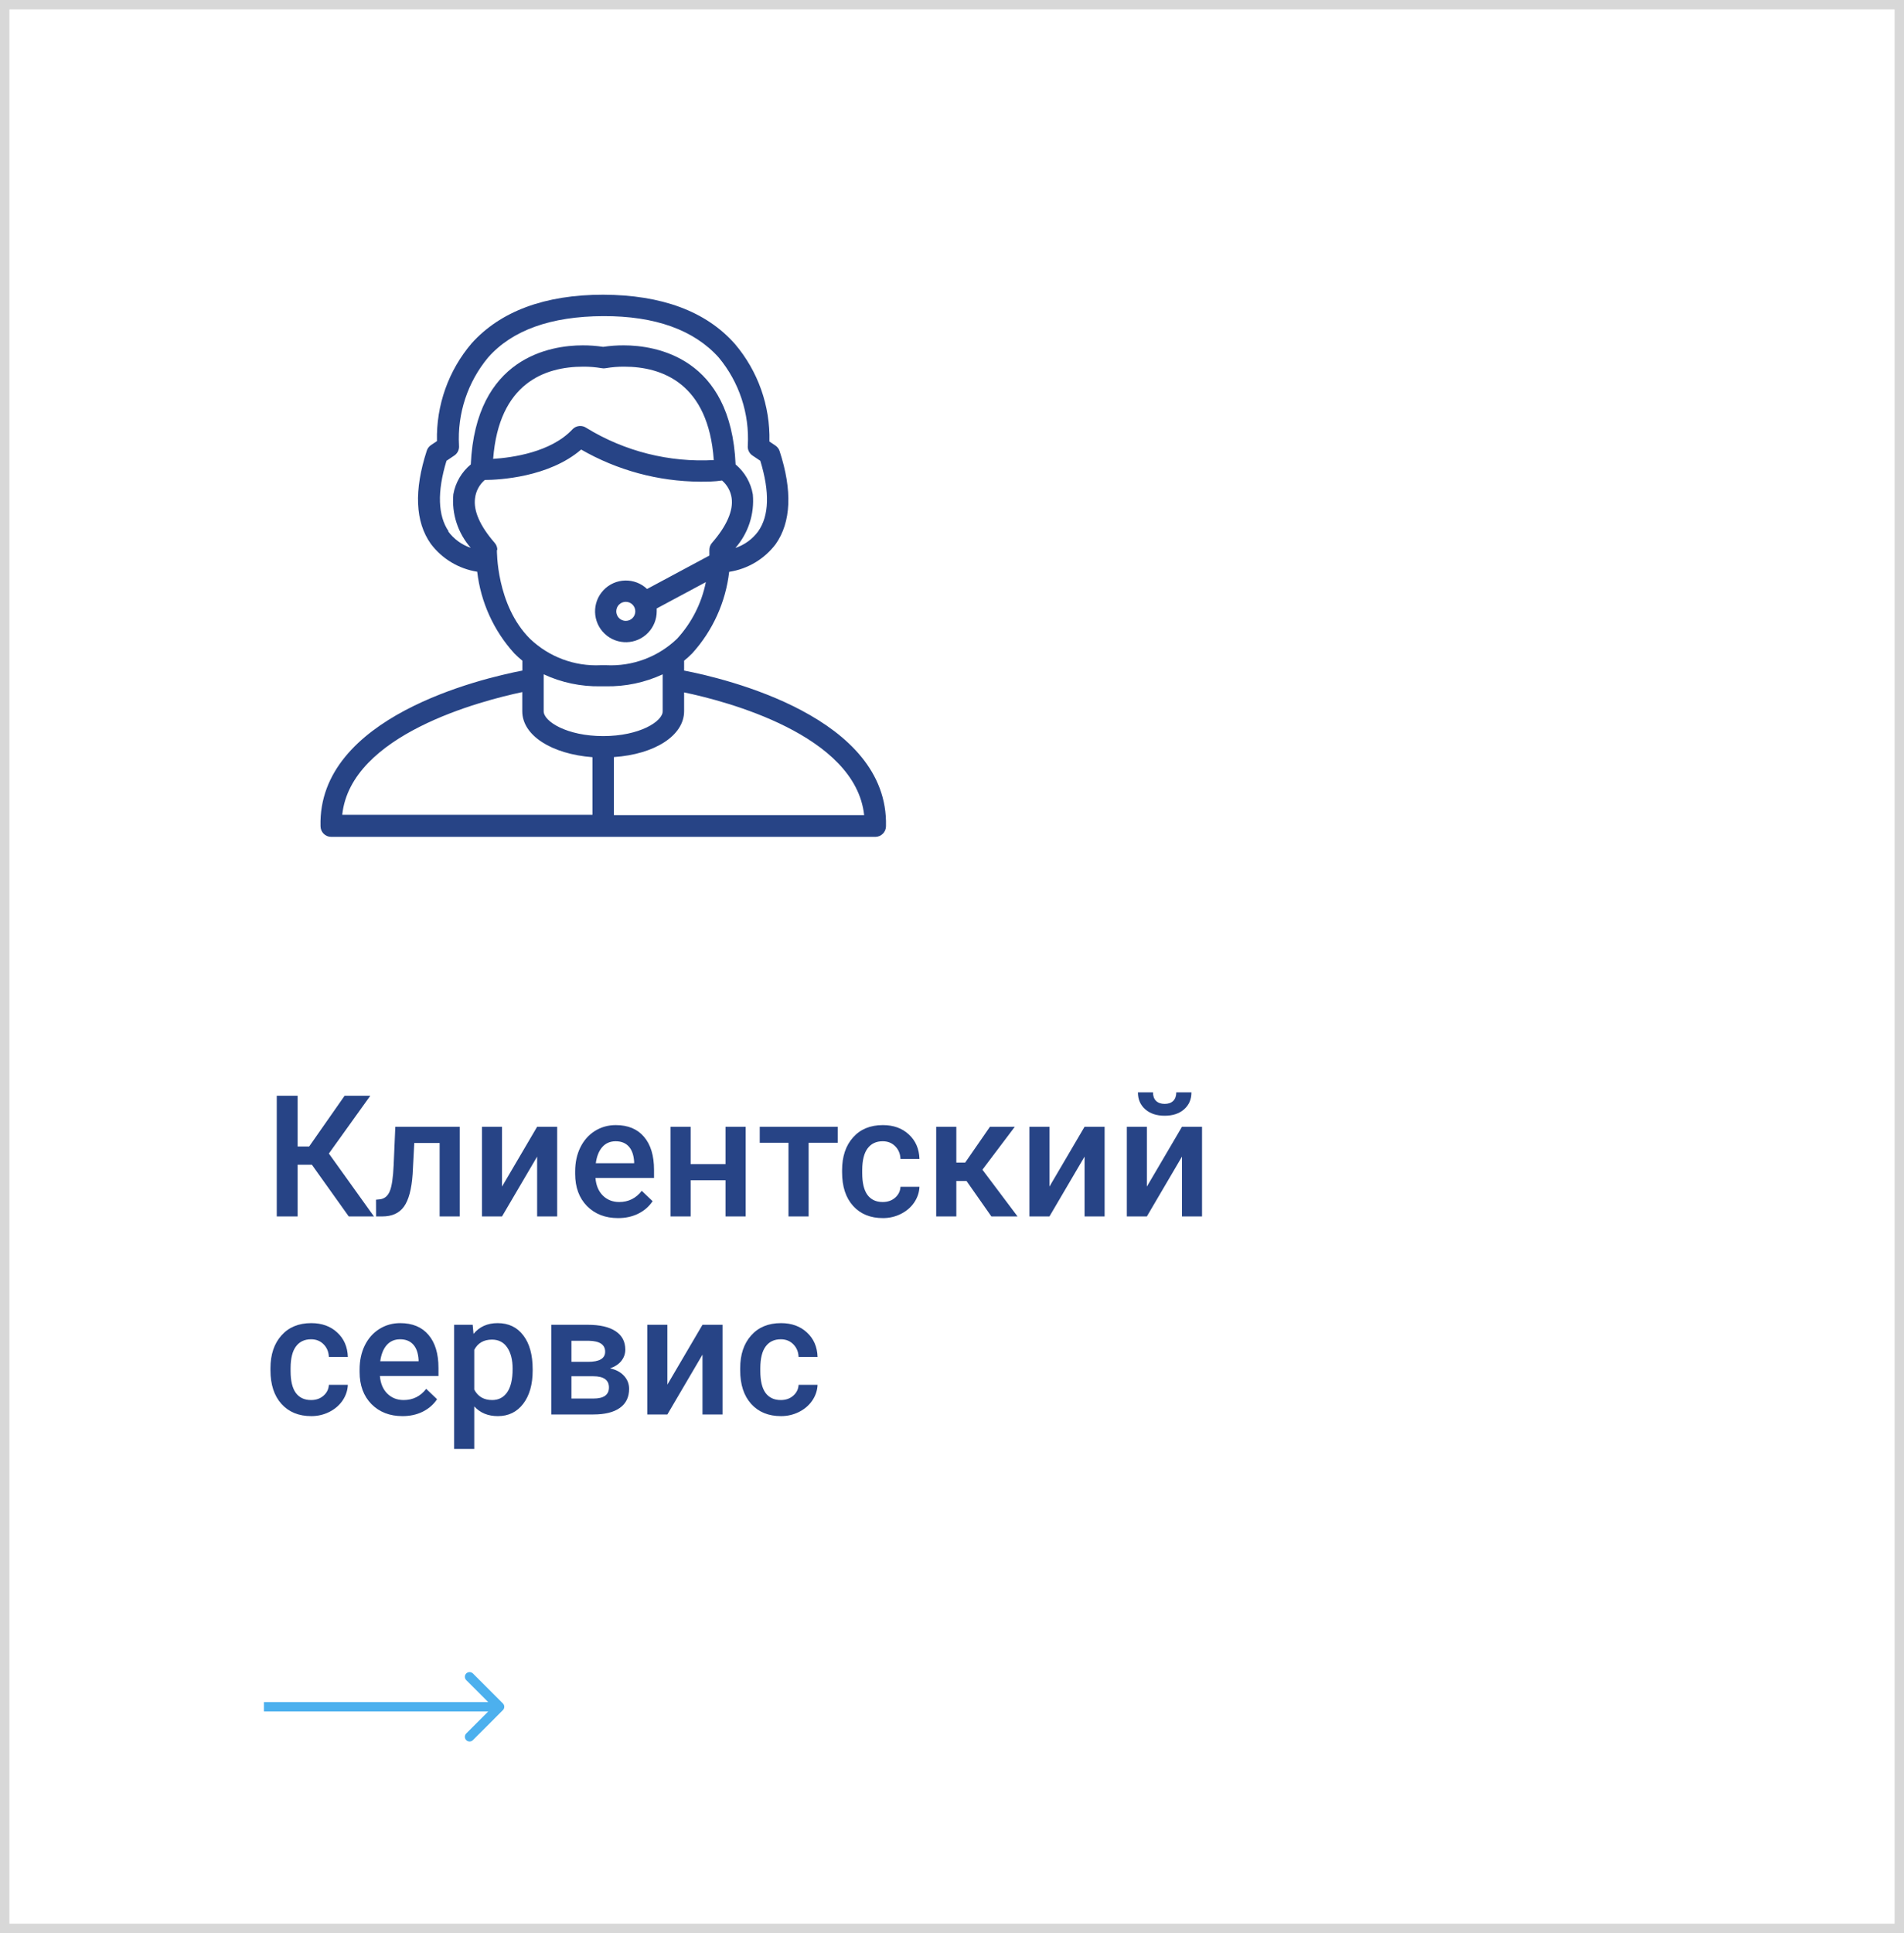 <?xml version="1.0" encoding="UTF-8"?> <svg xmlns="http://www.w3.org/2000/svg" width="202" height="205" viewBox="0 0 202 205" fill="none"> <rect width="202" height="205" fill="white"></rect> <rect x="0.5" y="0.5" width="201" height="204" stroke="#B3B3B3" stroke-opacity="0.5"></rect> <path d="M33.089 123.516H31.577V129H29.362V116.203H31.577V121.582H32.799L36.56 116.203H39.285L34.891 122.329L39.672 129H37L33.089 123.516ZM48.777 119.49V129H46.642V121.213H43.952L43.776 124.526C43.665 126.12 43.357 127.266 42.853 127.963C42.355 128.654 41.591 129 40.56 129H39.9L39.892 127.225L40.331 127.181C40.8 127.116 41.14 126.832 41.351 126.328C41.567 125.818 41.705 124.893 41.764 123.551L41.94 119.49H48.777ZM56.986 119.49H59.113V129H56.986V122.654L53.26 129H51.133V119.49H53.26V125.836L56.986 119.49ZM65.573 129.176C64.22 129.176 63.121 128.751 62.277 127.901C61.44 127.046 61.02 125.909 61.02 124.491V124.228C61.02 123.278 61.202 122.432 61.565 121.688C61.935 120.938 62.45 120.354 63.112 119.938C63.774 119.522 64.513 119.314 65.327 119.314C66.622 119.314 67.621 119.728 68.324 120.554C69.033 121.38 69.388 122.549 69.388 124.061V124.922H63.174C63.238 125.707 63.499 126.328 63.956 126.785C64.419 127.242 64.999 127.471 65.696 127.471C66.675 127.471 67.472 127.075 68.087 126.284L69.238 127.383C68.857 127.951 68.348 128.394 67.709 128.71C67.076 129.021 66.364 129.176 65.573 129.176ZM65.318 121.028C64.732 121.028 64.258 121.233 63.895 121.644C63.537 122.054 63.309 122.625 63.209 123.357H67.278V123.199C67.231 122.484 67.041 121.945 66.707 121.582C66.373 121.213 65.91 121.028 65.318 121.028ZM79.108 129H76.973V125.159H73.272V129H71.137V119.49H73.272V123.454H76.973V119.49H79.108V129ZM88.873 121.187H85.788V129H83.652V121.187H80.603V119.49H88.873V121.187ZM93.645 127.471C94.179 127.471 94.621 127.315 94.973 127.005C95.324 126.694 95.512 126.311 95.535 125.854H97.548C97.524 126.445 97.34 126.999 96.994 127.515C96.648 128.024 96.18 128.429 95.588 128.728C94.996 129.026 94.357 129.176 93.672 129.176C92.342 129.176 91.287 128.745 90.508 127.884C89.728 127.022 89.339 125.833 89.339 124.315V124.096C89.339 122.648 89.726 121.491 90.499 120.624C91.272 119.751 92.327 119.314 93.663 119.314C94.794 119.314 95.714 119.646 96.423 120.308C97.138 120.964 97.513 121.828 97.548 122.9H95.535C95.512 122.355 95.324 121.907 94.973 121.556C94.627 121.204 94.185 121.028 93.645 121.028C92.954 121.028 92.421 121.28 92.046 121.784C91.671 122.282 91.481 123.041 91.475 124.061V124.403C91.475 125.435 91.659 126.205 92.028 126.715C92.403 127.219 92.942 127.471 93.645 127.471ZM102.54 125.238H101.459V129H99.323V119.49H101.459V123.287H102.399L105.027 119.49H107.664L104.228 124.043L107.954 129H105.177L102.54 125.238ZM115.064 119.49H117.191V129H115.064V122.654L111.338 129H109.211V119.49H111.338V125.836L115.064 119.49ZM125.4 119.49H127.527V129H125.4V122.654L121.674 129H119.547V119.49H121.674V125.836L125.4 119.49ZM126.402 115.843C126.402 116.581 126.145 117.179 125.629 117.636C125.113 118.093 124.425 118.321 123.563 118.321C122.702 118.321 122.014 118.093 121.498 117.636C120.982 117.179 120.725 116.581 120.725 115.843H122.324C122.324 116.229 122.433 116.531 122.649 116.748C122.872 116.959 123.177 117.064 123.563 117.064C123.95 117.064 124.252 116.959 124.469 116.748C124.686 116.531 124.794 116.229 124.794 115.843H126.402ZM33.001 148.471C33.534 148.471 33.977 148.315 34.328 148.005C34.68 147.694 34.867 147.311 34.891 146.854H36.903C36.88 147.445 36.695 147.999 36.35 148.515C36.004 149.024 35.535 149.429 34.943 149.728C34.352 150.026 33.713 150.176 33.027 150.176C31.697 150.176 30.643 149.745 29.863 148.884C29.084 148.022 28.694 146.833 28.694 145.315V145.096C28.694 143.648 29.081 142.491 29.855 141.624C30.628 140.751 31.683 140.314 33.019 140.314C34.149 140.314 35.069 140.646 35.778 141.308C36.493 141.964 36.868 142.828 36.903 143.9H34.891C34.867 143.355 34.68 142.907 34.328 142.556C33.982 142.204 33.54 142.028 33.001 142.028C32.31 142.028 31.776 142.28 31.401 142.784C31.026 143.282 30.836 144.041 30.83 145.061V145.403C30.83 146.435 31.015 147.205 31.384 147.715C31.759 148.219 32.298 148.471 33.001 148.471ZM42.704 150.176C41.351 150.176 40.252 149.751 39.408 148.901C38.57 148.046 38.151 146.909 38.151 145.491V145.228C38.151 144.278 38.333 143.432 38.696 142.688C39.065 141.938 39.581 141.354 40.243 140.938C40.905 140.522 41.644 140.314 42.458 140.314C43.753 140.314 44.752 140.728 45.455 141.554C46.164 142.38 46.519 143.549 46.519 145.061V145.922H40.305C40.369 146.707 40.63 147.328 41.087 147.785C41.55 148.242 42.13 148.471 42.827 148.471C43.806 148.471 44.602 148.075 45.218 147.284L46.369 148.383C45.988 148.951 45.478 149.394 44.84 149.71C44.207 150.021 43.495 150.176 42.704 150.176ZM42.449 142.028C41.863 142.028 41.389 142.233 41.025 142.644C40.668 143.054 40.44 143.625 40.34 144.357H44.409V144.199C44.362 143.484 44.172 142.945 43.838 142.582C43.504 142.213 43.041 142.028 42.449 142.028ZM56.512 145.342C56.512 146.812 56.178 147.987 55.51 148.866C54.842 149.739 53.945 150.176 52.82 150.176C51.777 150.176 50.942 149.833 50.315 149.147V153.656H48.18V140.49H50.148L50.236 141.457C50.863 140.695 51.716 140.314 52.794 140.314C53.954 140.314 54.862 140.748 55.519 141.615C56.181 142.477 56.512 143.675 56.512 145.21V145.342ZM54.385 145.157C54.385 144.208 54.194 143.455 53.813 142.898C53.438 142.342 52.899 142.063 52.196 142.063C51.323 142.063 50.696 142.424 50.315 143.145V147.363C50.702 148.102 51.335 148.471 52.214 148.471C52.894 148.471 53.424 148.198 53.805 147.653C54.191 147.103 54.385 146.271 54.385 145.157ZM58.489 150V140.49H62.348C63.648 140.49 64.639 140.719 65.318 141.176C65.998 141.627 66.338 142.277 66.338 143.127C66.338 143.566 66.2 143.962 65.925 144.313C65.655 144.659 65.254 144.926 64.721 145.113C65.342 145.242 65.834 145.503 66.197 145.896C66.561 146.288 66.742 146.751 66.742 147.284C66.742 148.169 66.414 148.843 65.758 149.306C65.107 149.769 64.17 150 62.945 150H58.489ZM60.625 145.948V148.312H62.963C64.059 148.312 64.606 147.92 64.606 147.135C64.606 146.344 64.05 145.948 62.937 145.948H60.625ZM60.625 144.419H62.383C63.596 144.419 64.202 144.062 64.202 143.347C64.202 142.597 63.628 142.21 62.48 142.187H60.625V144.419ZM74.529 140.49H76.656V150H74.529V143.654L70.803 150H68.676V140.49H70.803V146.836L74.529 140.49ZM82.835 148.471C83.368 148.471 83.811 148.315 84.162 148.005C84.514 147.694 84.701 147.311 84.725 146.854H86.737C86.714 147.445 86.529 147.999 86.184 148.515C85.838 149.024 85.369 149.429 84.777 149.728C84.186 150.026 83.547 150.176 82.861 150.176C81.531 150.176 80.477 149.745 79.697 148.884C78.918 148.022 78.528 146.833 78.528 145.315V145.096C78.528 143.648 78.915 142.491 79.689 141.624C80.462 140.751 81.517 140.314 82.853 140.314C83.983 140.314 84.903 140.646 85.612 141.308C86.327 141.964 86.702 142.828 86.737 143.9H84.725C84.701 143.355 84.514 142.907 84.162 142.556C83.816 142.204 83.374 142.028 82.835 142.028C82.144 142.028 81.61 142.28 81.235 142.784C80.86 143.282 80.67 144.041 80.664 145.061V145.403C80.664 146.435 80.849 147.205 81.218 147.715C81.593 148.219 82.132 148.471 82.835 148.471Z" fill="#274486"></path> <path d="M53.354 181.354C53.549 181.158 53.549 180.842 53.354 180.646L50.172 177.464C49.976 177.269 49.66 177.269 49.465 177.464C49.269 177.66 49.269 177.976 49.465 178.172L52.293 181L49.465 183.828C49.269 184.024 49.269 184.34 49.465 184.536C49.66 184.731 49.976 184.731 50.172 184.536L53.354 181.354ZM28 181.5H53V180.5H28V181.5Z" fill="#4CB0EE"></path> <g clip-path="url(#clip0)"> <path d="M72.579 71.112V70.067C72.874 69.828 73.158 69.567 73.431 69.295C75.613 66.892 76.987 63.866 77.36 60.642C79.321 60.343 81.089 59.292 82.288 57.712C83.935 55.384 84.082 52.034 82.709 47.832C82.628 47.59 82.468 47.382 82.254 47.242L81.63 46.822C81.722 43.031 80.412 39.339 77.95 36.454C74.896 33.013 70.206 31.276 63.994 31.253C57.794 31.253 53.093 33.013 50.038 36.408C47.577 39.293 46.267 42.985 46.359 46.776L45.734 47.196C45.521 47.336 45.361 47.544 45.28 47.787C43.906 52.011 44.053 55.338 45.7 57.666C46.895 59.258 48.663 60.321 50.628 60.63C51.003 63.859 52.381 66.89 54.569 69.295C54.839 69.567 55.123 69.824 55.42 70.067V71.112C51.071 71.952 33.708 76.029 34.004 87.612C34.004 88.239 34.512 88.747 35.139 88.747H92.861C93.488 88.747 93.996 88.239 93.996 87.612C94.291 76.029 76.928 71.952 72.579 71.112ZM49.947 58.098C48.982 57.774 48.141 57.159 47.54 56.338L47.596 56.349C46.461 54.691 46.359 52.181 47.369 48.866L48.198 48.309C48.547 48.076 48.739 47.67 48.698 47.253C48.507 43.859 49.611 40.519 51.787 37.907C54.353 35 58.475 33.547 63.994 33.524C69.513 33.501 73.635 35 76.247 37.907C78.423 40.519 79.527 43.859 79.336 47.253C79.295 47.67 79.487 48.076 79.835 48.309L80.664 48.866C81.675 52.17 81.607 54.691 80.437 56.349C79.832 57.171 78.987 57.786 78.019 58.109C79.388 56.551 80.058 54.498 79.87 52.431C79.657 51.188 79.009 50.061 78.041 49.252C77.553 37.896 69.593 36.624 66.163 36.624C65.437 36.622 64.712 36.675 63.994 36.783C63.276 36.675 62.551 36.622 61.825 36.624C58.419 36.624 50.469 37.873 49.947 49.252C48.973 50.055 48.317 51.178 48.096 52.42C47.907 54.487 48.576 56.54 49.947 58.098ZM75.781 48.786C71.016 49.062 66.281 47.873 62.211 45.379C61.751 45.056 61.123 45.119 60.735 45.527C58.464 47.968 54.319 48.536 52.32 48.661C52.934 40.633 57.794 38.884 61.882 38.884C62.533 38.879 63.182 38.932 63.824 39.043C63.974 39.074 64.128 39.074 64.278 39.043C64.919 38.933 65.569 38.88 66.22 38.884C70.274 38.884 75.157 40.678 75.725 48.775L75.781 48.786ZM52.718 58.314L52.763 58.325C52.766 58.045 52.665 57.774 52.479 57.564C50.924 55.781 50.208 54.157 50.401 52.817C50.494 52.071 50.862 51.386 51.435 50.898C52.934 50.898 58.248 50.614 61.655 47.673C65.492 49.879 69.834 51.053 74.26 51.08C75.021 51.08 75.793 51.08 76.599 50.955C77.156 51.43 77.519 52.093 77.621 52.817C77.814 54.135 77.099 55.781 75.543 57.564C75.358 57.774 75.257 58.045 75.259 58.325C75.259 58.325 75.259 58.552 75.259 58.916L68.65 62.459C67.338 61.217 65.268 61.273 64.027 62.585C62.785 63.897 62.842 65.967 64.153 67.208C65.465 68.45 67.535 68.394 68.776 67.082C69.352 66.474 69.672 65.669 69.672 64.832C69.677 64.73 69.677 64.627 69.672 64.525L74.884 61.732C74.437 63.971 73.384 66.045 71.841 67.728C69.828 69.666 67.103 70.685 64.312 70.544H63.744C60.959 70.682 58.24 69.668 56.227 67.739C52.638 64.162 52.718 58.37 52.718 58.314ZM67.401 64.832C67.401 65.39 66.948 65.843 66.39 65.843C65.832 65.843 65.38 65.39 65.38 64.832C65.38 64.274 65.832 63.821 66.39 63.821C66.948 63.821 67.401 64.274 67.401 64.832ZM62.859 86.408H36.309C37.206 77.88 51.071 74.314 55.409 73.394V75.427C55.409 78.005 58.543 79.969 62.859 80.299V86.408ZM57.68 75.427V75.393V71.509C59.568 72.385 61.63 72.819 63.71 72.781H64.278C66.358 72.819 68.42 72.385 70.308 71.509V75.427C70.308 76.506 67.844 78.061 63.994 78.061C60.145 78.061 57.68 76.506 57.68 75.427ZM65.13 86.442V80.287C69.445 79.992 72.579 78.016 72.579 75.415V73.428C76.951 74.337 90.748 77.902 91.68 86.442H65.13Z" fill="#274486"></path> </g> <defs> <clipPath id="clip0"> <rect width="60" height="60" fill="white" transform="translate(34 30)"></rect> </clipPath> </defs> </svg> 